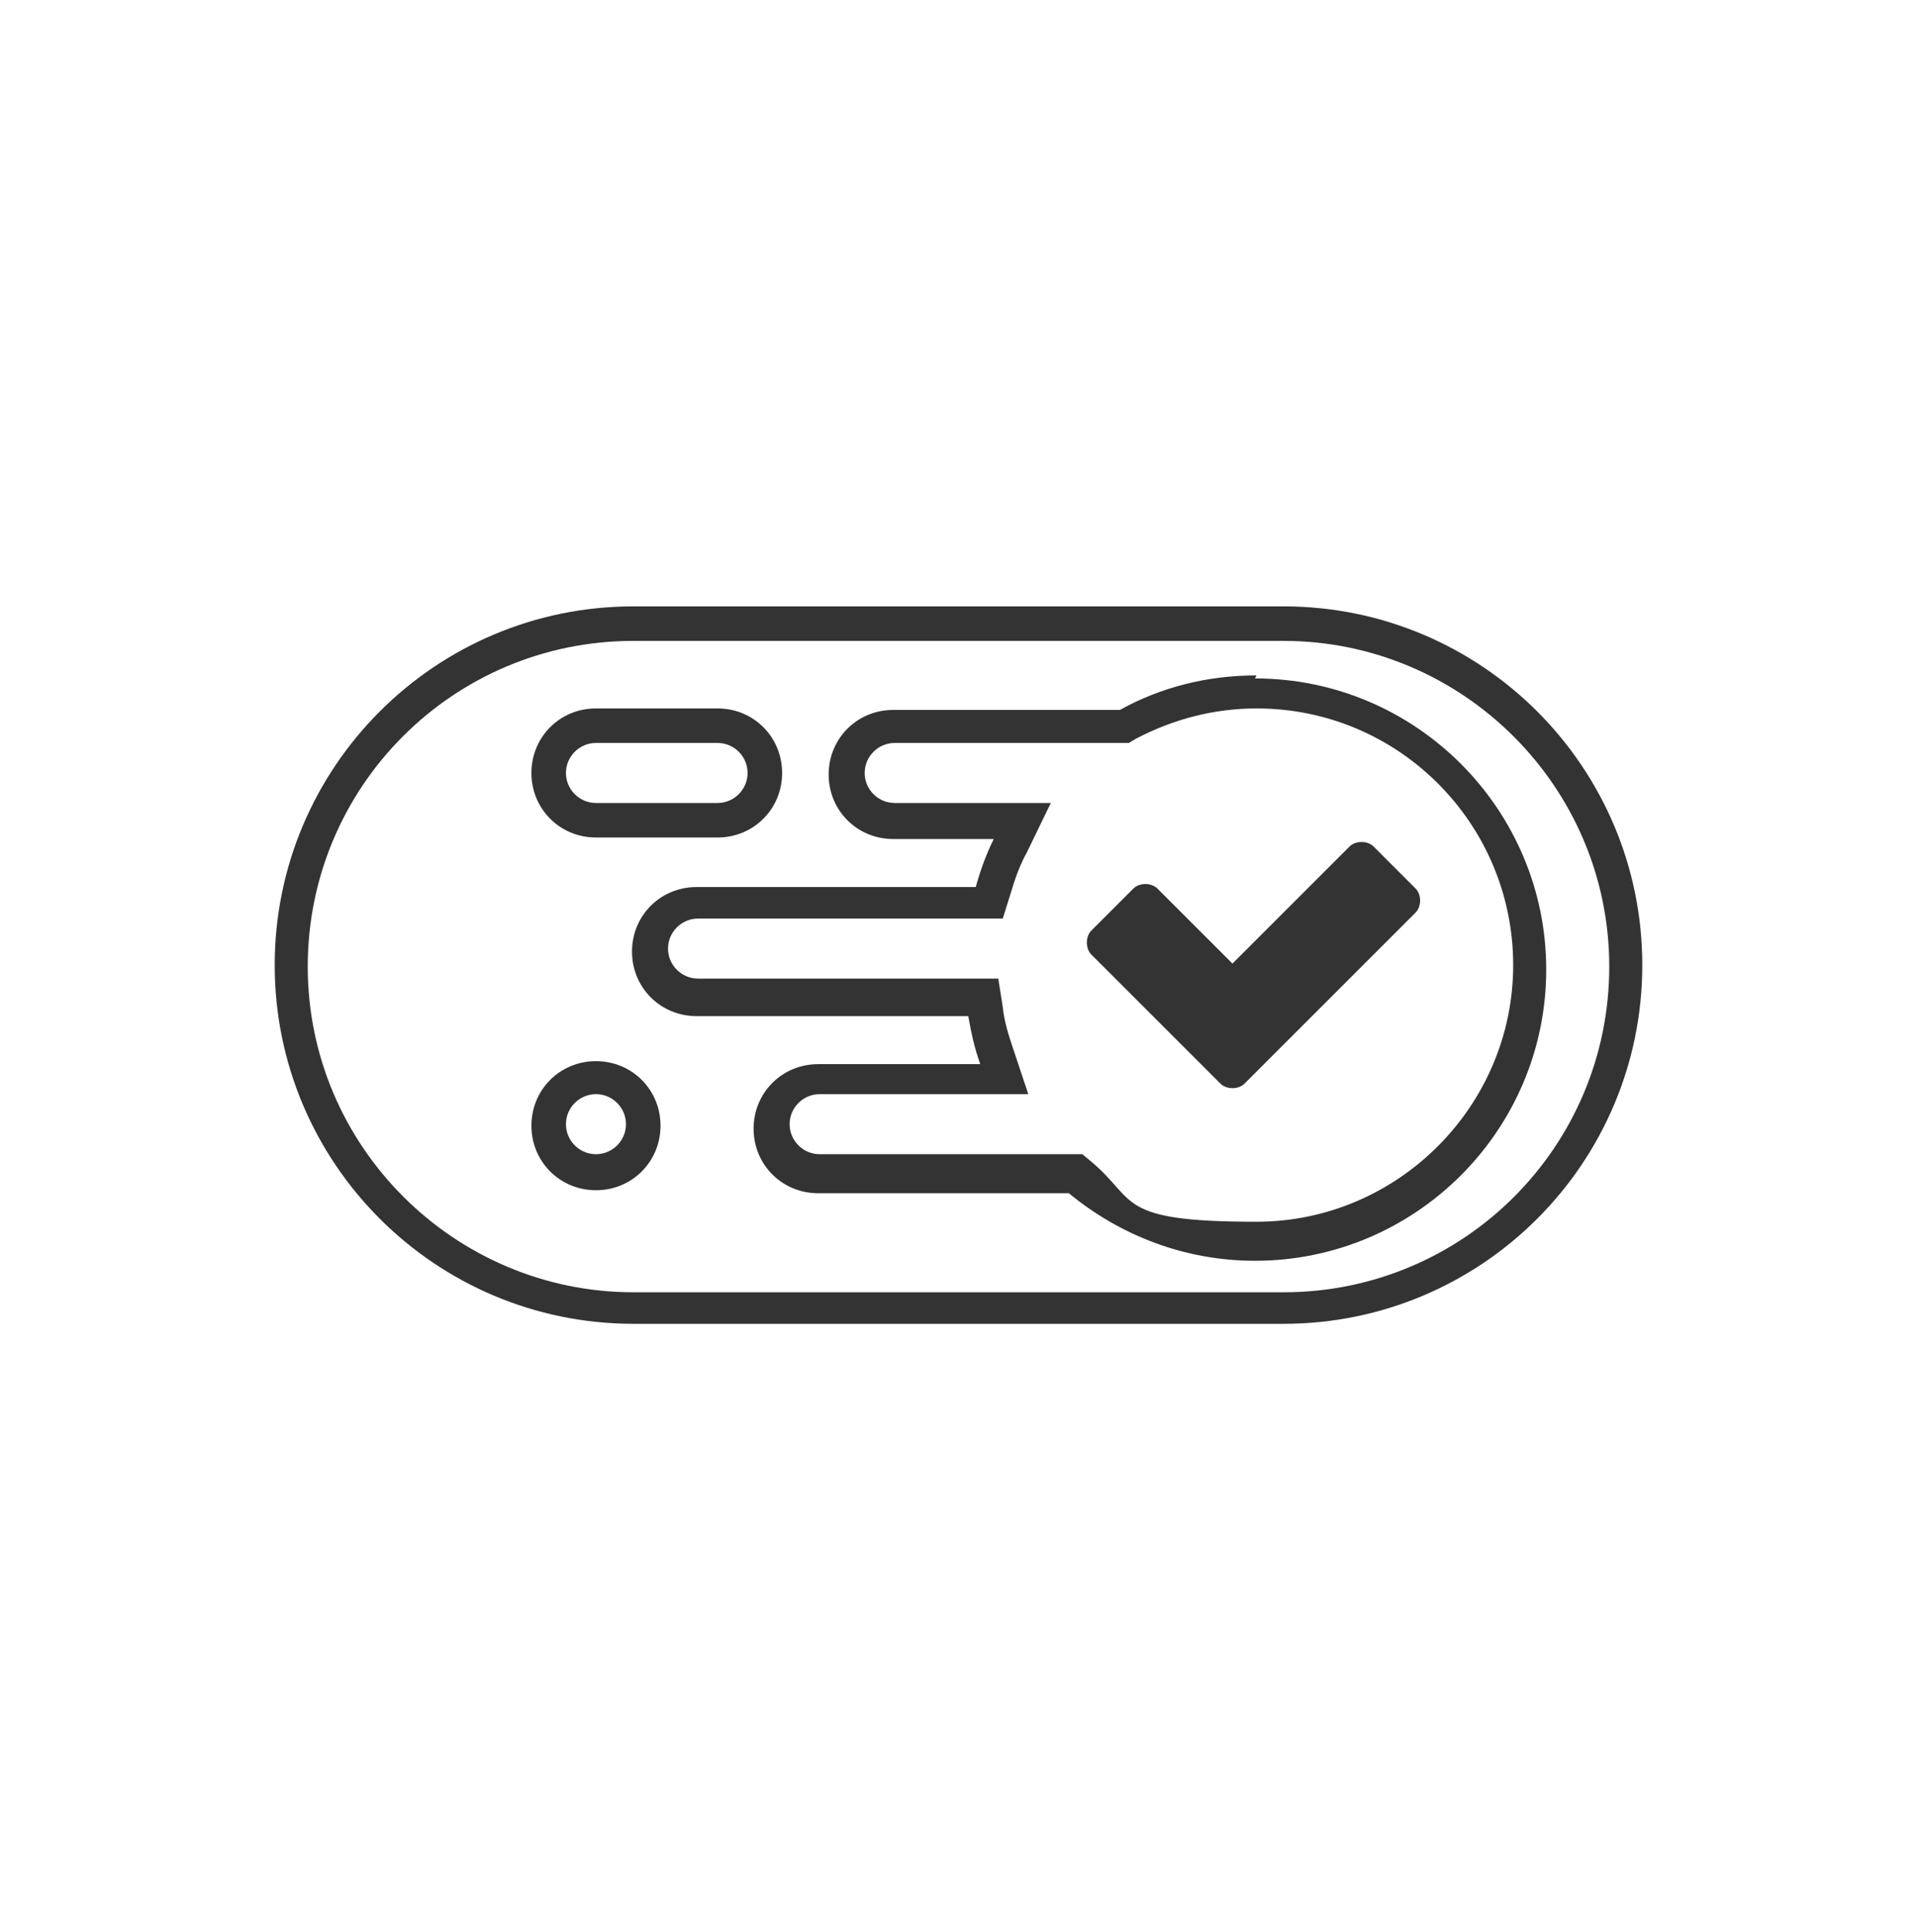 <?xml version="1.0" encoding="UTF-8"?>
<svg xmlns="http://www.w3.org/2000/svg" width="127.7" height="128.7" version="1.1" viewBox="0 0 127.7 128.7">
  <defs>
    <style>
      .cls-1 {
        fill: #333;
      }
    </style>
  </defs>
  <!-- Generator: Adobe Illustrator 28.7.2, SVG Export Plug-In . SVG Version: 1.2.0 Build 154)  -->
  <g>
    <g id="Livello_1">
      <g>
        <path class="cls-1" d="M85.5,42.7c11.9,0,21.7,9.7,21.7,21.7s-9.7,21.7-21.7,21.7h-43.3c-11.9,0-21.7-9.7-21.7-21.7s9.7-21.7,21.7-21.7h43.3M85.5,40.4h-43.3c-13.2,0-23.9,10.7-23.9,23.9h0c0,13.2,10.7,23.9,23.9,23.9h43.3c13.2,0,23.9-10.7,23.9-23.9h0c0-13.2-10.7-23.9-23.9-23.9h0Z"/>
        <path class="cls-1" d="M82.1,64.2l-5-5c-.4-.4-1.2-.4-1.6,0l-2.8,2.8c-.4.4-.4,1.2,0,1.6l5,5,3.6,3.6c.4.4,1.2.4,1.6,0l3.6-3.6,7.8-7.8c.4-.4.4-1.2,0-1.6l-2.8-2.8c-.4-.4-1.2-.4-1.6,0l-7.8,7.8Z"/>
        <path class="cls-1" d="M47.8,49.5c1.1,0,2,.9,2,2s-.9,2-2,2h-8.1c-1.1,0-2-.9-2-2s.9-2,2-2h8.1M47.8,47.2h-8.1c-2.4,0-4.3,1.9-4.3,4.3s1.9,4.3,4.3,4.3h8.1c2.4,0,4.3-1.9,4.3-4.3s-1.9-4.3-4.3-4.3h0Z"/>
        <path class="cls-1" d="M83.7,47.2c9.5,0,17.1,7.7,17.1,17.1s-7.7,17.1-17.1,17.1-7.9-1.4-11-4l-.6-.5h-17.5c-1.1,0-2-.9-2-2s.9-2,2-2h13.9l-1-3c-.3-.9-.6-1.8-.7-2.8l-.3-1.9h-20c-1.1,0-2-.9-2-2s.9-2,2-2h20.3l.5-1.6c.3-1,.6-1.9,1.1-2.8l1.6-3.3h-10.4c-1.1,0-2-.9-2-2s.9-2,2-2h15.6l.5-.3c2.5-1.3,5.2-2,8-2M83.7,45c-3.3,0-6.4.8-9.1,2.3h-15.1c-2.4,0-4.3,1.9-4.3,4.3s1.9,4.3,4.3,4.3h6.7c-.5,1-.9,2.1-1.2,3.2h-18.6c-2.4,0-4.3,1.9-4.3,4.3s1.9,4.3,4.3,4.3h18.1c.2,1.1.4,2.1.8,3.2h-10.8c-2.4,0-4.3,1.9-4.3,4.3s1.9,4.3,4.3,4.3h16.7c3.4,2.8,7.7,4.5,12.4,4.5,10.7,0,19.4-8.7,19.4-19.4s-8.7-19.4-19.4-19.4h0Z"/>
        <path class="cls-1" d="M39.7,72.9c1.1,0,2,.9,2,2s-.9,2-2,2-2-.9-2-2,.9-2,2-2M39.7,70.7c-2.4,0-4.3,1.9-4.3,4.3s1.9,4.3,4.3,4.3,4.3-1.9,4.3-4.3-1.9-4.3-4.3-4.3h0Z"/>
      </g>
    </g>
  </g>
</svg>